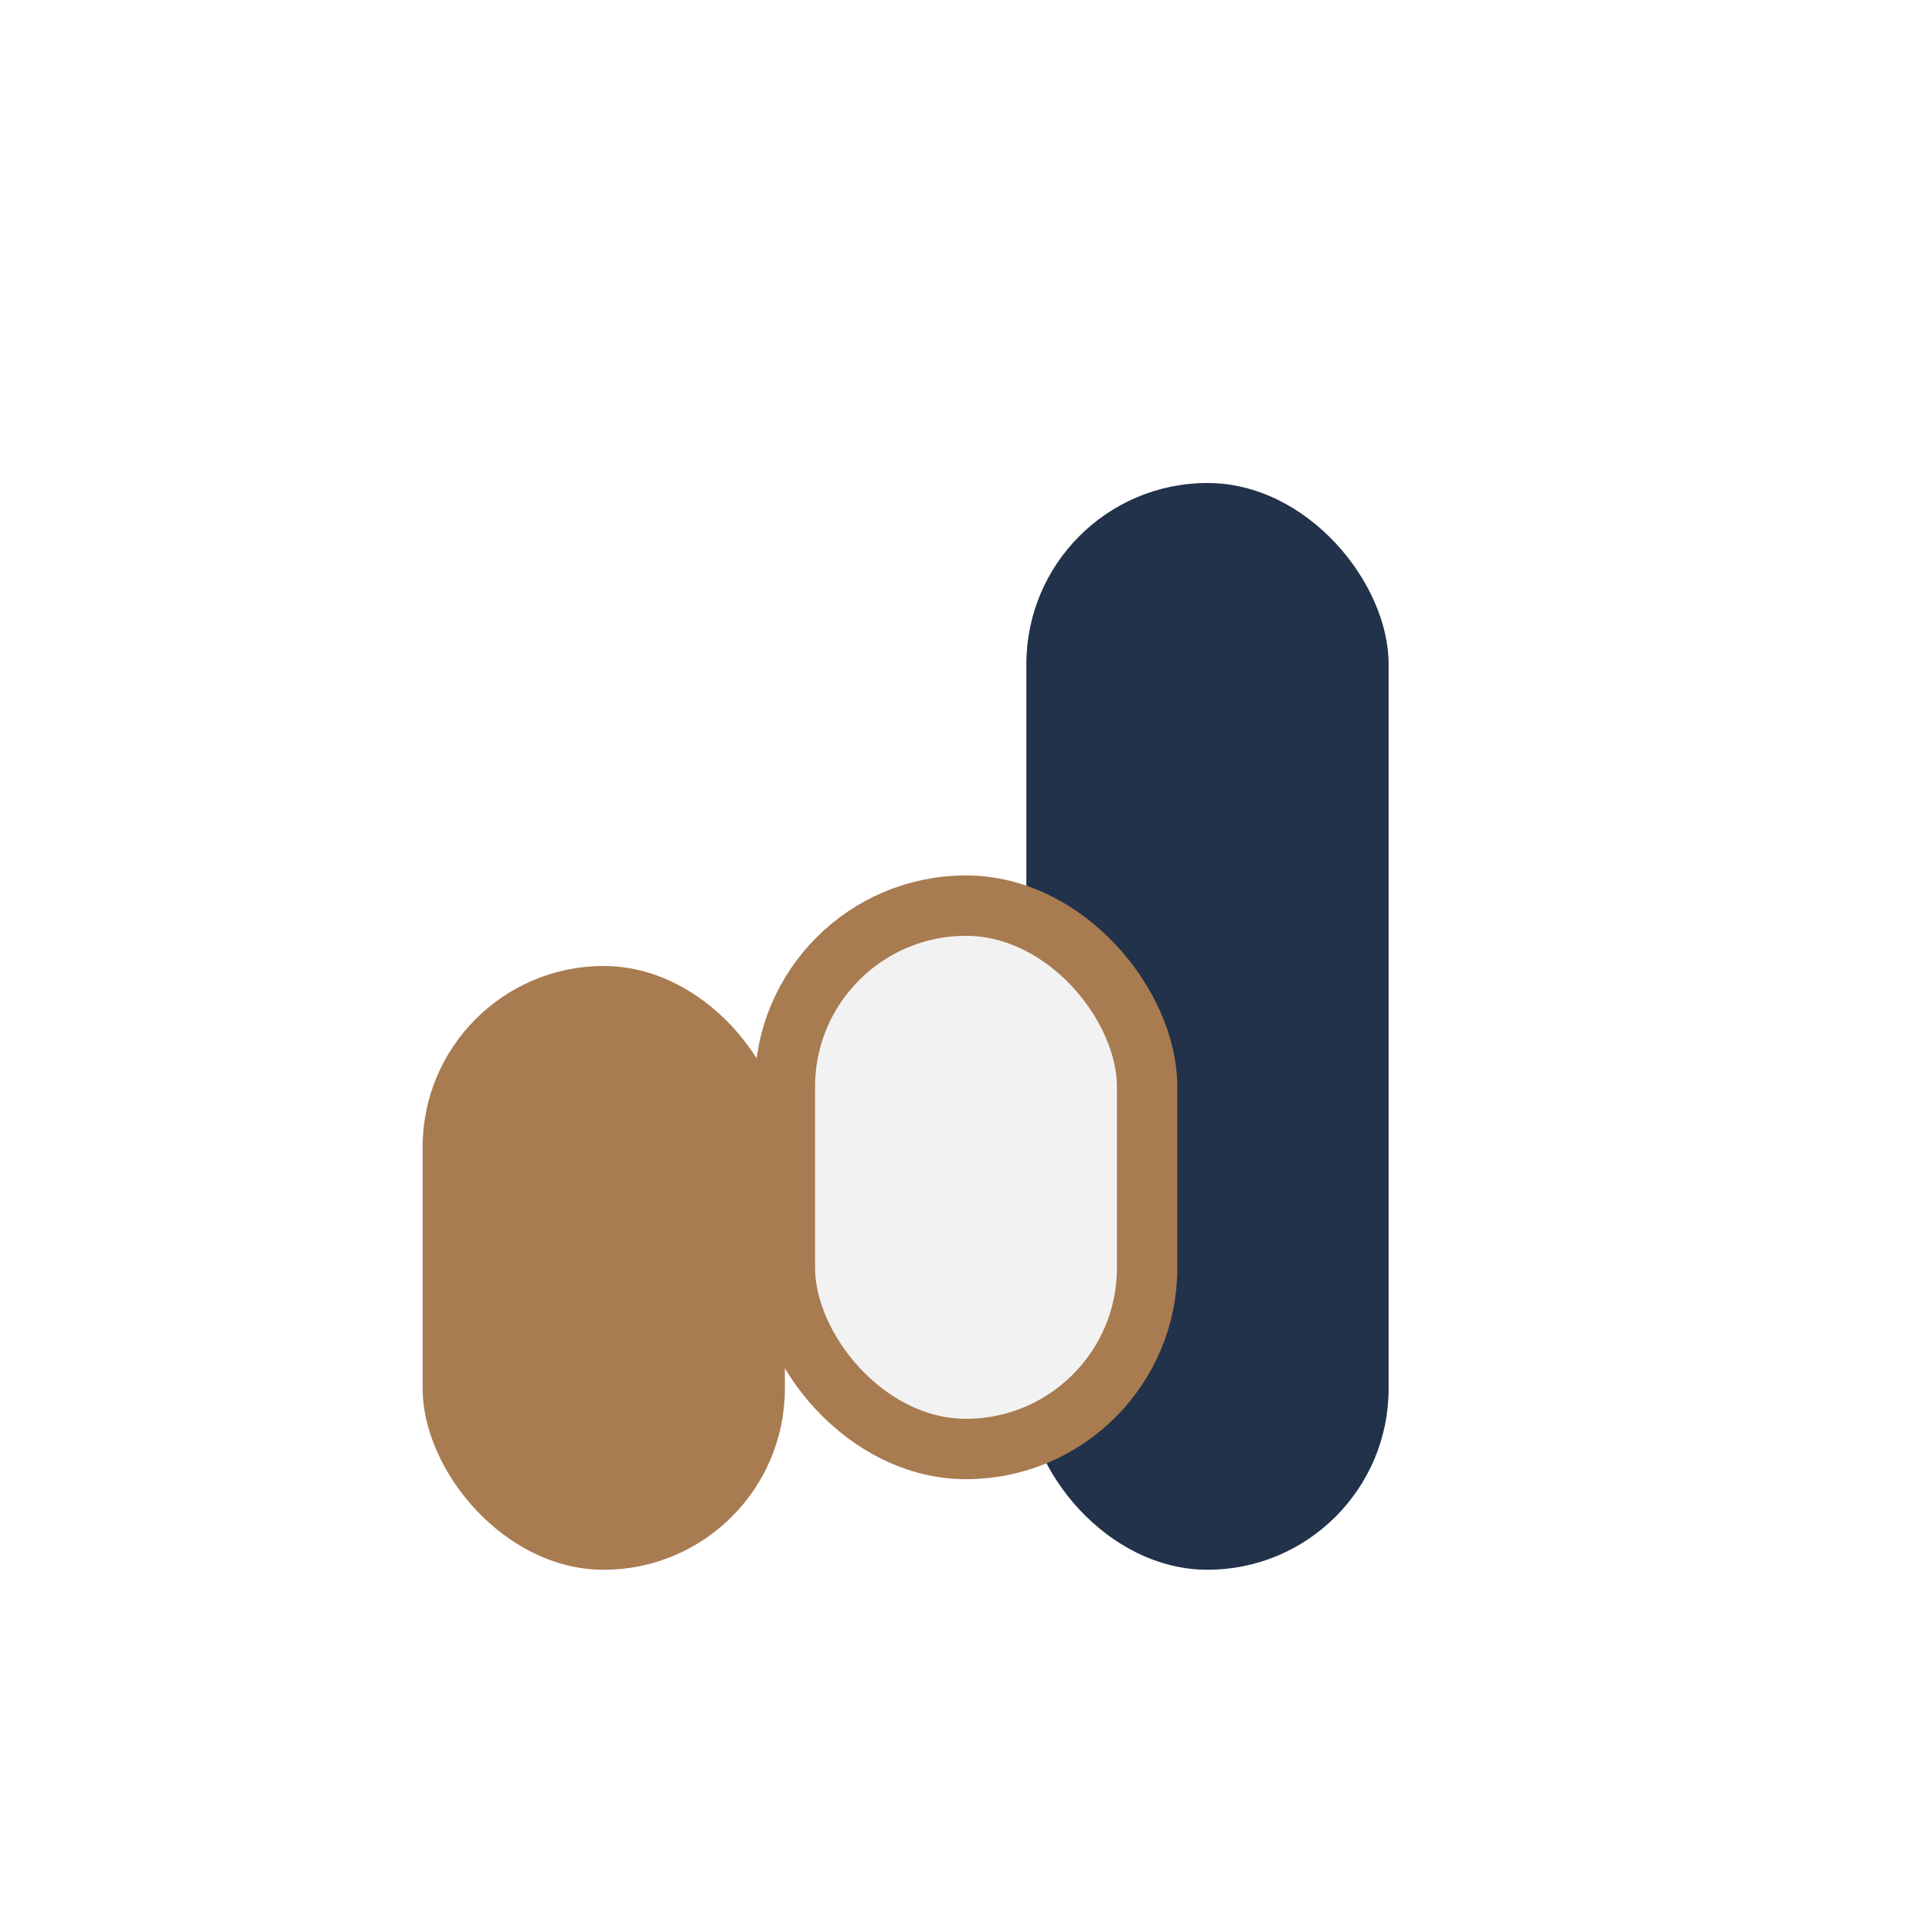 <?xml version="1.0" encoding="UTF-8"?>
<svg xmlns="http://www.w3.org/2000/svg" width="32" height="32" viewBox="0 0 32 32"><rect x="7" y="16" width="6" height="10" rx="3" fill="#A97B50"/><rect x="17" y="8" width="6" height="18" rx="3" fill="#21324A"/><rect x="13" y="15" width="6" height="9" rx="3" fill="#F2F2F2" stroke="#A97B50" stroke-width="1"/></svg>